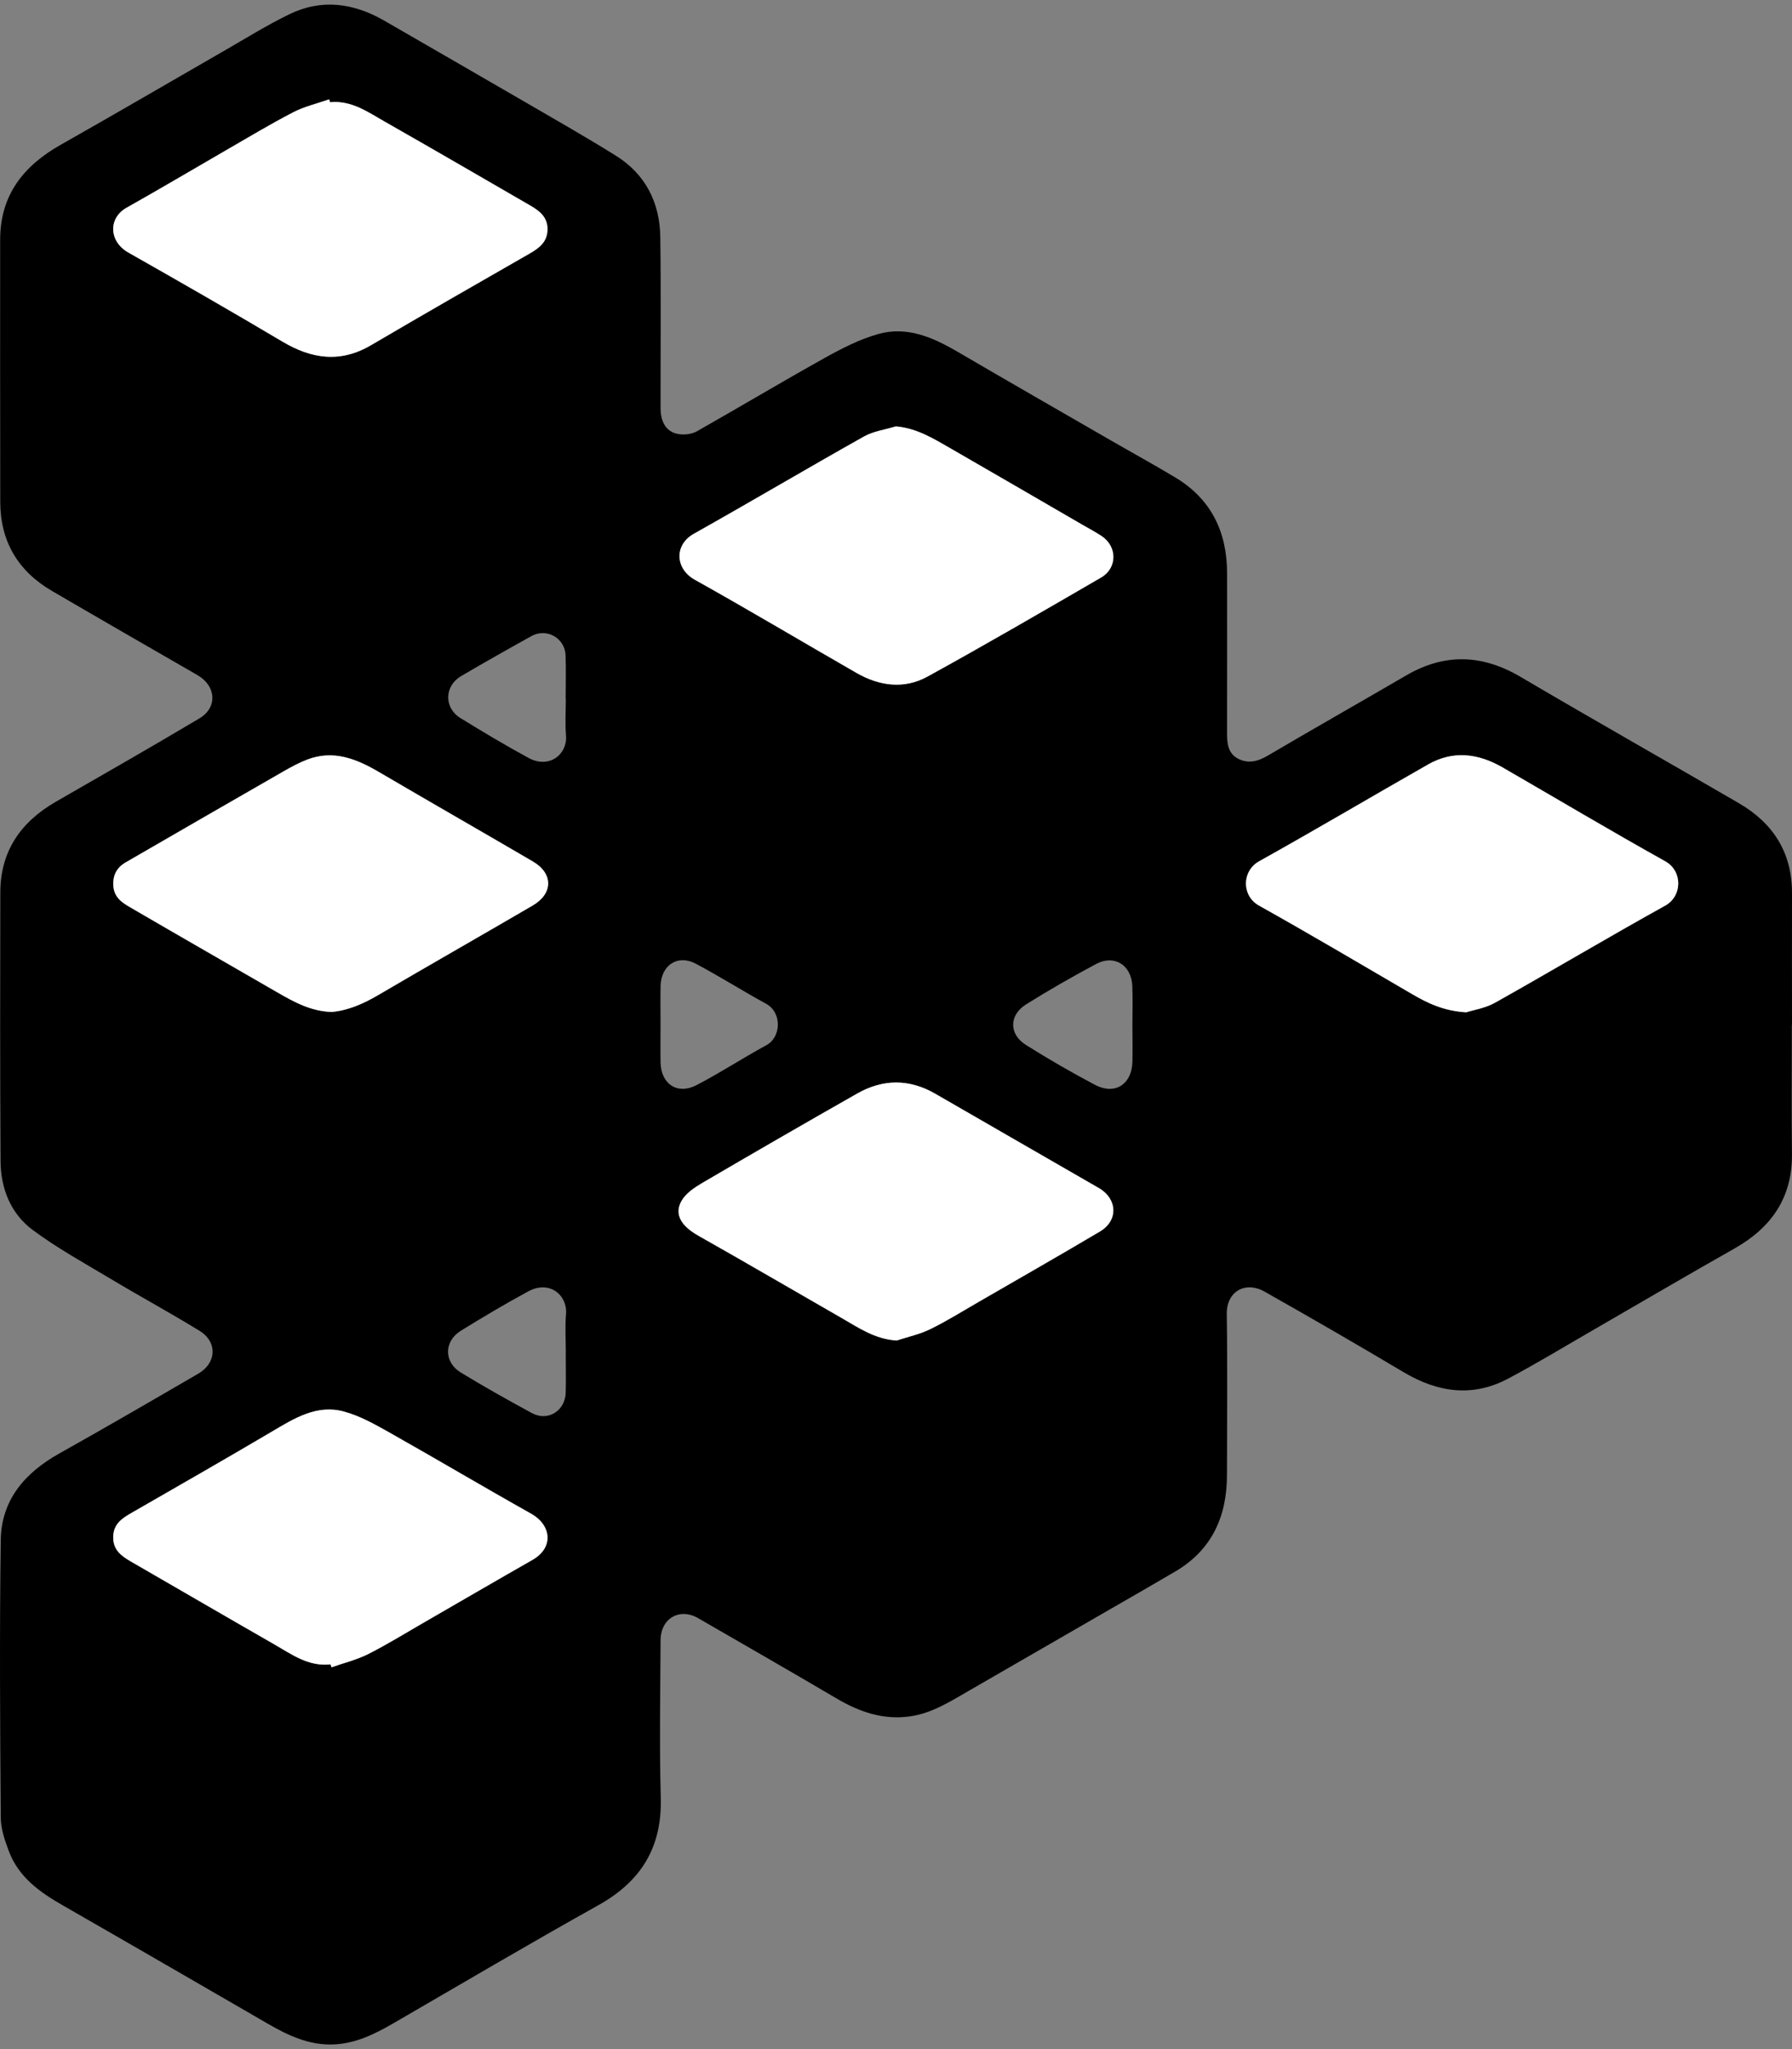 <svg width="91" height="104" viewBox="0 0 91 104" fill="none" xmlns="http://www.w3.org/2000/svg">
<rect x="0" y="0" width="91" height="104" fill="#808080" stroke="none"/>
<path d="M90.993 52.025C90.993 54.202 90.973 56.378 90.998 58.555C91.022 60.773 89.966 62.3 88.082 63.365C85.695 64.714 83.333 66.102 80.957 67.473C79.505 68.311 78.073 69.18 76.594 69.966C74.779 70.932 73.011 70.675 71.28 69.645C68.94 68.254 66.581 66.89 64.209 65.551C63.26 65.015 62.28 65.524 62.297 66.697C62.337 69.417 62.31 72.14 62.307 74.86C62.305 76.957 61.551 78.659 59.683 79.759C58.575 80.411 57.458 81.051 56.342 81.693C53.953 83.072 51.564 84.45 49.173 85.829C48.236 86.37 47.316 86.958 46.21 87.113C44.847 87.306 43.641 86.886 42.483 86.204C40.149 84.831 37.799 83.482 35.452 82.128C34.51 81.584 33.55 82.138 33.545 83.247C33.531 85.918 33.484 88.588 33.555 91.256C33.622 93.766 32.549 95.491 30.378 96.701C26.873 98.655 23.418 100.698 19.946 102.707C19.014 103.245 18.064 103.712 16.959 103.762C15.715 103.818 14.651 103.319 13.613 102.719C10.14 100.711 6.671 98.7 3.191 96.706C2.021 96.037 0.95 95.276 0.453 93.964C0.246 93.418 0.043 92.825 0.038 92.252C0.003 87.558 -0.026 82.864 0.038 78.173C0.065 76.12 1.272 74.741 3.023 73.763C5.385 72.441 7.727 71.08 10.069 69.719C11.004 69.175 11.05 68.108 10.133 67.545C8.634 66.623 7.086 65.786 5.578 64.882C4.257 64.094 2.902 63.345 1.67 62.433C0.54 61.596 0.035 60.319 0.028 58.915C0.001 54.375 0.006 49.834 0.016 45.293C0.021 43.196 1.057 41.714 2.842 40.688C5.278 39.29 7.717 37.894 10.13 36.459C11.06 35.906 10.976 34.811 10.029 34.265C7.566 32.847 5.1 31.429 2.645 29.996C0.918 28.991 0.018 27.484 0.013 25.48C0.003 21.041 0.008 16.604 0.008 12.165C0.008 9.899 1.198 8.409 3.097 7.34C5.867 5.776 8.612 4.17 11.372 2.584C12.473 1.952 13.553 1.277 14.693 0.724C16.335 -0.074 17.955 0.151 19.511 1.047C21.897 2.428 24.291 3.8 26.675 5.185C28.211 6.077 29.757 6.957 31.265 7.896C32.781 8.839 33.506 10.282 33.531 12.034C33.57 14.924 33.541 17.814 33.545 20.707C33.545 21.51 33.902 21.992 34.574 22.046C34.846 22.069 35.168 22.017 35.403 21.883C37.567 20.655 39.703 19.381 41.875 18.17C42.74 17.688 43.646 17.221 44.593 16.955C46.064 16.537 47.385 17.128 48.649 17.866C51.206 19.361 53.775 20.833 56.342 22.313C57.455 22.956 58.583 23.573 59.686 24.235C61.509 25.332 62.31 27 62.312 29.087C62.312 31.792 62.317 34.495 62.31 37.2C62.31 37.714 62.352 38.218 62.842 38.49C63.361 38.779 63.863 38.655 64.375 38.354C66.709 36.98 69.066 35.646 71.406 34.282C73.365 33.141 75.271 33.208 77.222 34.357C80.897 36.521 84.609 38.618 88.299 40.763C90.048 41.778 91.007 43.277 91 45.343C90.993 47.571 91 49.799 91 52.025H90.993ZM16.763 5.188C16.748 5.141 16.734 5.094 16.719 5.045C16.105 5.26 15.457 5.408 14.886 5.704C13.714 6.312 12.584 6.994 11.439 7.653C9.767 8.617 8.11 9.603 6.428 10.546C5.498 11.068 5.526 12.256 6.52 12.819C9.139 14.304 11.753 15.799 14.342 17.338C15.833 18.224 17.29 18.434 18.846 17.52C21.517 15.952 24.205 14.413 26.893 12.873C27.388 12.589 27.798 12.281 27.805 11.646C27.813 11.026 27.402 10.707 26.938 10.438C24.477 9.015 22.019 7.587 19.548 6.181C18.685 5.689 17.849 5.087 16.766 5.19L16.763 5.188ZM16.842 51.361C17.661 51.289 18.44 50.953 19.197 50.508C21.808 48.977 24.44 47.482 27.054 45.955C28.095 45.348 28.097 44.327 27.061 43.725C24.462 42.205 21.85 40.713 19.254 39.191C18.106 38.519 16.934 38.04 15.596 38.554C15.19 38.71 14.8 38.92 14.421 39.137C11.738 40.676 9.057 42.223 6.379 43.772C5.931 44.031 5.719 44.419 5.756 44.957C5.8 45.637 6.329 45.884 6.802 46.16C9.228 47.574 11.664 48.967 14.095 50.373C14.933 50.857 15.777 51.326 16.842 51.361ZM16.788 84.47C16.803 84.522 16.818 84.571 16.832 84.623C17.461 84.401 18.119 84.24 18.71 83.944C19.691 83.447 20.629 82.864 21.583 82.316C23.401 81.268 25.214 80.211 27.036 79.173C28.144 78.543 27.991 77.399 26.972 76.826C24.551 75.47 22.167 74.052 19.748 72.691C19.019 72.281 18.262 71.856 17.463 71.641C16.086 71.268 14.943 71.989 13.806 72.661C11.444 74.054 9.062 75.413 6.686 76.782C6.203 77.058 5.768 77.338 5.751 77.99C5.731 78.672 6.169 78.975 6.668 79.265C9.084 80.658 11.496 82.064 13.917 83.45C14.807 83.961 15.663 84.598 16.788 84.472V84.47ZM45.54 68.036C46.111 67.849 46.712 67.72 47.246 67.458C48.08 67.051 48.871 66.554 49.677 66.09C51.742 64.896 53.815 63.715 55.865 62.5C56.802 61.944 56.745 60.84 55.806 60.299C53.033 58.705 50.266 57.107 47.496 55.511C46.175 54.75 44.84 54.758 43.529 55.504C40.898 57.001 38.274 58.513 35.663 60.042C35.267 60.274 34.829 60.568 34.614 60.949C34.31 61.485 34.394 62.112 35.477 62.722C37.908 64.094 40.319 65.504 42.74 66.892C43.603 67.389 44.437 67.972 45.545 68.036H45.54ZM45.498 21.641C44.954 21.809 44.358 21.886 43.873 22.157C40.982 23.781 38.128 25.47 35.235 27.093C34.228 27.659 34.285 28.87 35.279 29.423C38.042 30.965 40.757 32.585 43.502 34.159C44.662 34.824 45.918 34.992 47.103 34.339C50.066 32.709 52.991 31.009 55.917 29.312C56.753 28.828 56.738 27.728 55.932 27.202C55.608 26.99 55.262 26.809 54.928 26.614C52.704 25.325 50.481 24.033 48.253 22.75C47.405 22.261 46.564 21.735 45.498 21.644V21.641ZM74.463 51.378C74.811 51.267 75.42 51.175 75.924 50.891C78.815 49.268 81.667 47.571 84.565 45.963C85.436 45.479 85.453 44.211 84.563 43.715C81.785 42.166 79.053 40.538 76.297 38.949C75.071 38.24 73.797 38.075 72.526 38.798C69.66 40.429 66.823 42.111 63.94 43.715C63.062 44.204 63.039 45.464 63.937 45.965C66.551 47.425 69.128 48.952 71.715 50.459C72.499 50.916 73.298 51.309 74.463 51.38V51.378ZM57.505 52.07C57.505 51.39 57.529 50.709 57.5 50.032C57.45 48.977 56.582 48.436 55.67 48.922C54.463 49.567 53.271 50.247 52.111 50.973C51.233 51.521 51.228 52.49 52.099 53.036C53.244 53.755 54.418 54.434 55.613 55.064C56.612 55.59 57.47 55.037 57.505 53.908C57.522 53.298 57.507 52.685 57.505 52.072V52.07ZM28.733 35.453C28.733 35.453 28.728 35.453 28.726 35.453C28.726 34.722 28.748 33.991 28.721 33.26C28.688 32.38 27.754 31.857 26.987 32.284C25.788 32.949 24.596 33.623 23.413 34.317C22.56 34.819 22.538 35.925 23.381 36.444C24.519 37.146 25.666 37.83 26.841 38.468C27.897 39.041 28.822 38.275 28.743 37.339C28.691 36.713 28.733 36.081 28.733 35.453ZM33.543 51.981C33.543 52.626 33.533 53.27 33.543 53.915C33.563 55.017 34.391 55.58 35.368 55.076C36.58 54.446 37.727 53.695 38.929 53.041C39.664 52.641 39.728 51.395 38.9 50.943C37.7 50.286 36.543 49.555 35.336 48.913C34.414 48.423 33.568 48.984 33.545 50.047C33.531 50.691 33.543 51.336 33.543 51.981ZM28.73 68.637H28.733C28.733 67.992 28.688 67.342 28.743 66.7C28.827 65.749 27.919 64.948 26.819 65.546C25.659 66.174 24.524 66.848 23.401 67.542C22.538 68.076 22.535 69.136 23.401 69.662C24.586 70.381 25.795 71.063 27.014 71.722C27.823 72.16 28.703 71.606 28.728 70.677C28.745 69.998 28.73 69.319 28.73 68.639V68.637Z" fill="black"/>
<path d="M16.762 5.188C17.845 5.084 18.681 5.687 19.544 6.178C22.015 7.584 24.473 9.012 26.933 10.435C27.398 10.704 27.809 11.023 27.802 11.643C27.794 12.278 27.386 12.587 26.889 12.871C24.201 14.41 21.512 15.951 18.842 17.518C17.284 18.432 15.829 18.222 14.338 17.335C11.749 15.798 9.135 14.301 6.516 12.816C5.522 12.253 5.494 11.067 6.424 10.544C8.106 9.6 9.765 8.614 11.435 7.651C12.58 6.991 13.71 6.309 14.882 5.702C15.454 5.405 16.101 5.257 16.715 5.042C16.73 5.089 16.744 5.136 16.759 5.185L16.762 5.188Z" fill="white"/>
<path d="M16.843 51.361C15.777 51.324 14.936 50.857 14.095 50.373C11.664 48.967 9.228 47.574 6.802 46.161C6.329 45.884 5.8 45.637 5.756 44.958C5.721 44.422 5.934 44.031 6.379 43.772C9.057 42.223 11.738 40.676 14.421 39.137C14.8 38.92 15.191 38.71 15.596 38.554C16.936 38.04 18.106 38.517 19.254 39.191C21.851 40.713 24.462 42.206 27.061 43.725C28.095 44.33 28.095 45.348 27.054 45.956C24.44 47.482 21.808 48.977 19.197 50.509C18.44 50.953 17.661 51.289 16.843 51.361Z" fill="white"/>
<path d="M16.787 84.473C15.662 84.599 14.806 83.961 13.916 83.45C11.495 82.064 9.083 80.658 6.667 79.265C6.168 78.976 5.73 78.672 5.75 77.99C5.767 77.338 6.202 77.059 6.685 76.782C9.061 75.416 11.443 74.055 13.805 72.661C14.942 71.989 16.085 71.268 17.462 71.641C18.261 71.856 19.018 72.281 19.747 72.691C22.164 74.052 24.55 75.47 26.971 76.826C27.993 77.4 28.143 78.541 27.035 79.173C25.213 80.211 23.4 81.268 21.582 82.316C20.628 82.864 19.691 83.447 18.709 83.944C18.12 84.243 17.46 84.401 16.832 84.623C16.817 84.571 16.802 84.522 16.787 84.47V84.473Z" fill="white"/>
<path d="M45.54 68.036C44.432 67.972 43.599 67.387 42.736 66.893C40.314 65.504 37.903 64.094 35.472 62.722C34.389 62.112 34.305 61.485 34.609 60.949C34.824 60.568 35.262 60.274 35.657 60.042C38.269 58.513 40.893 56.998 43.524 55.504C44.835 54.758 46.171 54.75 47.491 55.511C50.261 57.107 53.031 58.708 55.801 60.299C56.74 60.84 56.797 61.944 55.86 62.5C53.81 63.716 51.737 64.897 49.672 66.09C48.866 66.554 48.075 67.051 47.241 67.458C46.707 67.72 46.106 67.849 45.535 68.036H45.54Z" fill="white"/>
<path d="M45.497 21.641C46.563 21.735 47.402 22.262 48.252 22.748C50.481 24.03 52.701 25.322 54.927 26.612C55.264 26.807 55.607 26.988 55.931 27.2C56.737 27.726 56.75 28.826 55.916 29.31C52.991 31.007 50.065 32.707 47.102 34.337C45.918 34.989 44.661 34.821 43.502 34.157C40.757 32.583 38.041 30.962 35.279 29.421C34.284 28.865 34.228 27.654 35.234 27.091C38.125 25.468 40.981 23.778 43.873 22.155C44.357 21.884 44.953 21.807 45.497 21.639V21.641Z" fill="white"/>
<path d="M74.462 51.379C73.297 51.307 72.496 50.912 71.714 50.457C69.127 48.95 66.55 47.423 63.936 45.963C63.039 45.462 63.061 44.202 63.939 43.713C66.82 42.109 69.657 40.427 72.525 38.797C73.796 38.073 75.07 38.241 76.297 38.947C79.052 40.538 81.785 42.166 84.562 43.713C85.452 44.209 85.435 45.479 84.564 45.961C81.666 47.569 78.814 49.266 75.923 50.889C75.421 51.171 74.811 51.262 74.462 51.376V51.379Z" fill="white"/>
</svg>
